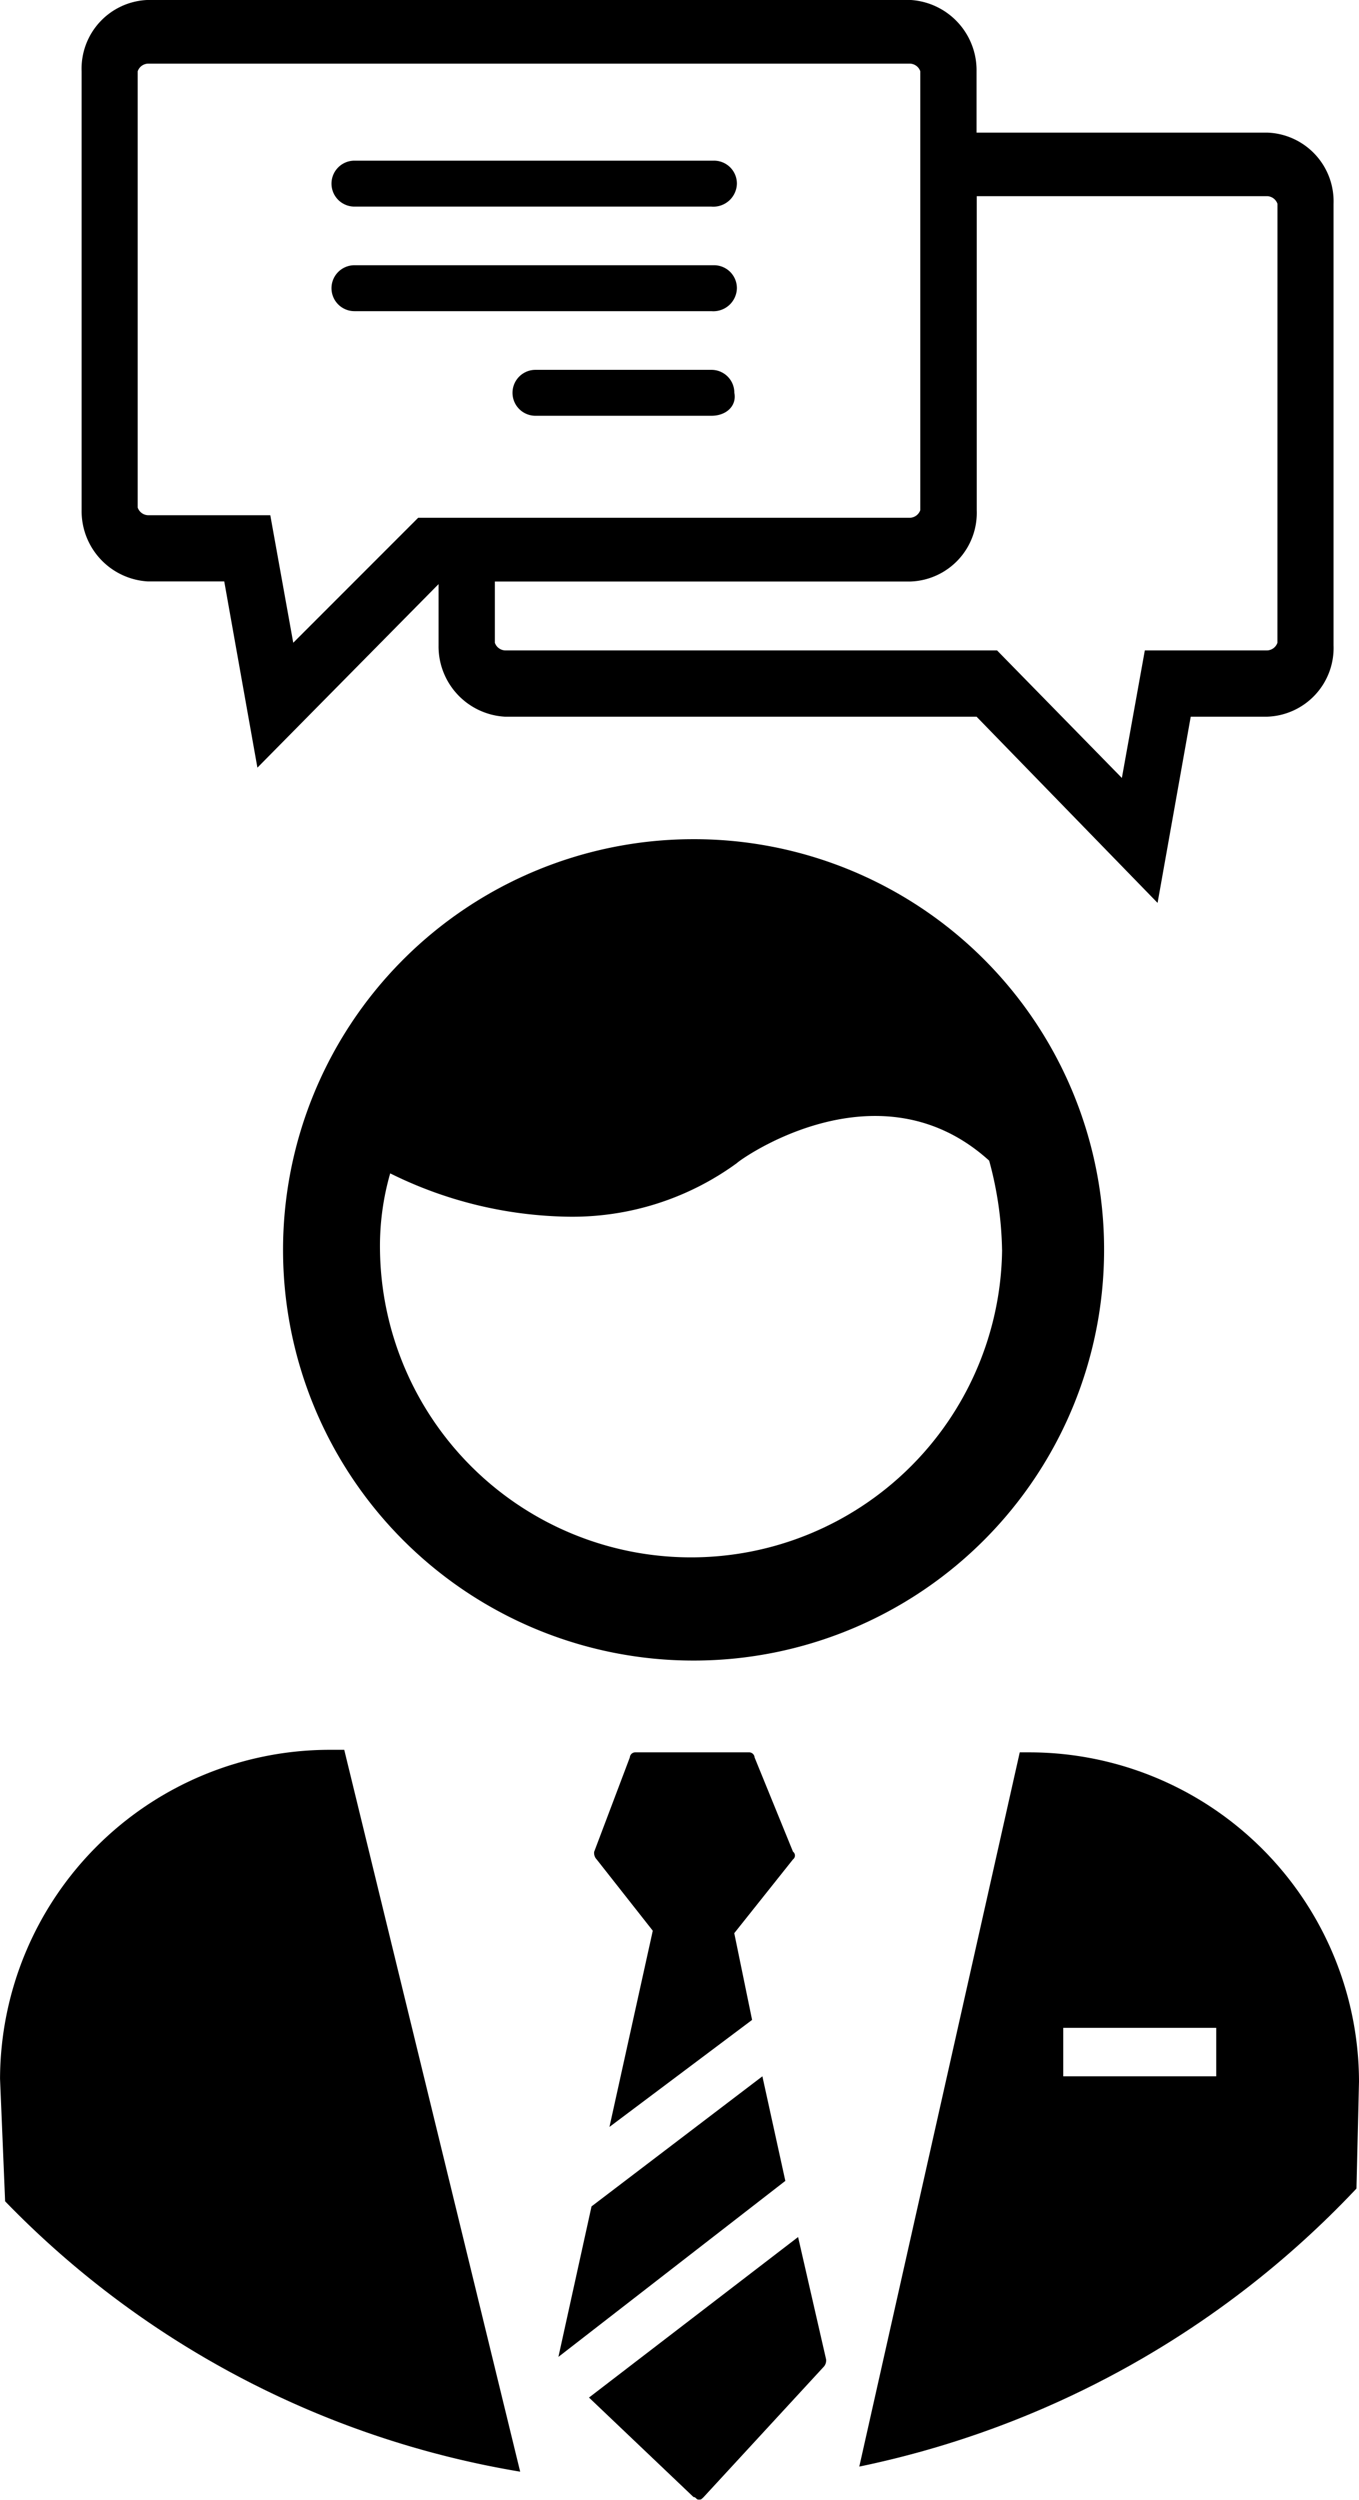 <?xml version="1.0" encoding="UTF-8"?>
<svg xmlns="http://www.w3.org/2000/svg" width="30.489" height="56.058" viewBox="0 0 30.489 56.058">
  <g id="consulting" transform="translate(0 0)">
    <path id="Path_638" data-name="Path 638" d="M45.523,8.33H37.515a.515.515,0,1,1,0-1.03H45.58a.513.513,0,0,1,.515.515A.528.528,0,0,1,45.523,8.33Z" transform="translate(-29.563 -3.697)"></path>
    <path id="Path_639" data-name="Path 639" d="M45.523,12.43H37.515a.515.515,0,1,1,0-1.03H45.58a.513.513,0,0,1,.515.515A.528.528,0,0,1,45.523,12.43Z" transform="translate(-29.563 -5.452)"></path>
    <path id="Path_640" data-name="Path 640" d="M48.562,16.53H44.615a.515.515,0,1,1,0-1.03h3.947a.513.513,0,0,1,.515.515C49.134,16.3,48.905,16.53,48.562,16.53Z" transform="translate(-32.602 -7.206)"></path>
    <path id="Path_641" data-name="Path 641" d="M53.8,3.975H47.278V2.6A1.579,1.579,0,0,0,45.791,1h-17.1A1.542,1.542,0,0,0,27.2,2.6V12.44a1.579,1.579,0,0,0,1.487,1.6H30.4l.744,4.176L35.208,14.1v1.373a1.579,1.579,0,0,0,1.487,1.6H47.278l4.061,4.176.744-4.176H53.8a1.542,1.542,0,0,0,1.487-1.6v-9.9A1.542,1.542,0,0,0,53.8,3.975ZM31.948,15.415l-.515-2.86H28.687a.255.255,0,0,1-.229-.172V2.6a.255.255,0,0,1,.229-.172h17.1a.255.255,0,0,1,.229.172V12.44a.255.255,0,0,1-.229.172H34.751Zm22.08,0a.255.255,0,0,1-.229.172H51.053l-.515,2.86-2.8-2.86H36.7a.255.255,0,0,1-.229-.172V14.042h9.324a1.542,1.542,0,0,0,1.487-1.6V5.4H53.8a.255.255,0,0,1,.229.172Z" transform="translate(-25.369 -1.001)"></path>
    <path id="Path_642" data-name="Path 642" d="M50.476,82.4l-3.833,2.917L45.9,88.692l5.091-3.947Z" transform="translate(-33.372 -35.838)"></path>
    <path id="Path_643" data-name="Path 643" d="M51.791,88.7,47.1,92.3l2.345,2.231c.057,0,.057.057.114.057s.057,0,.114-.057l2.689-2.917a.21.21,0,0,0,.057-.172Z" transform="translate(-33.886 -38.534)"></path>
    <path id="Path_644" data-name="Path 644" d="M48.616,73.7l-.972,4.4,3.2-2.4-.4-1.945L51.762,72.1a.107.107,0,0,0,0-.172L50.9,69.814a.123.123,0,0,0-.114-.114H48.215a.123.123,0,0,0-.114.114l-.8,2.116a.21.21,0,0,0,.057.172Z" transform="translate(-33.971 -30.403)"></path>
    <path id="Path_645" data-name="Path 645" d="M44.21,33.9a9.21,9.21,0,1,0,9.267,9.21A9.2,9.2,0,0,0,44.21,33.9Zm6.979,9.21a6.979,6.979,0,0,1-13.957,0,5.9,5.9,0,0,1,.229-1.716,9.276,9.276,0,0,0,4,.972,6.258,6.258,0,0,0,3.775-1.2c.114-.114,3.2-2.288,5.663-.057A8.057,8.057,0,0,1,51.188,43.11Z" transform="translate(-28.707 -15.081)"></path>
    <path id="Path_646" data-name="Path 646" d="M68.854,79.482l.057-2.4A7.4,7.4,0,0,0,61.533,69.7H61.3L57.7,85.717A21.24,21.24,0,0,0,68.854,79.482Zm-3.146-2.517H62.276V75.878h3.432Z" transform="translate(-38.422 -30.403)"></path>
    <path id="Path_647" data-name="Path 647" d="M35.669,85.788,31.722,69.6h-.343A7.4,7.4,0,0,0,24,76.979l.114,2.746A20.853,20.853,0,0,0,35.669,85.788Z" transform="translate(-23.999 -30.36)"></path>
  </g>
</svg>

